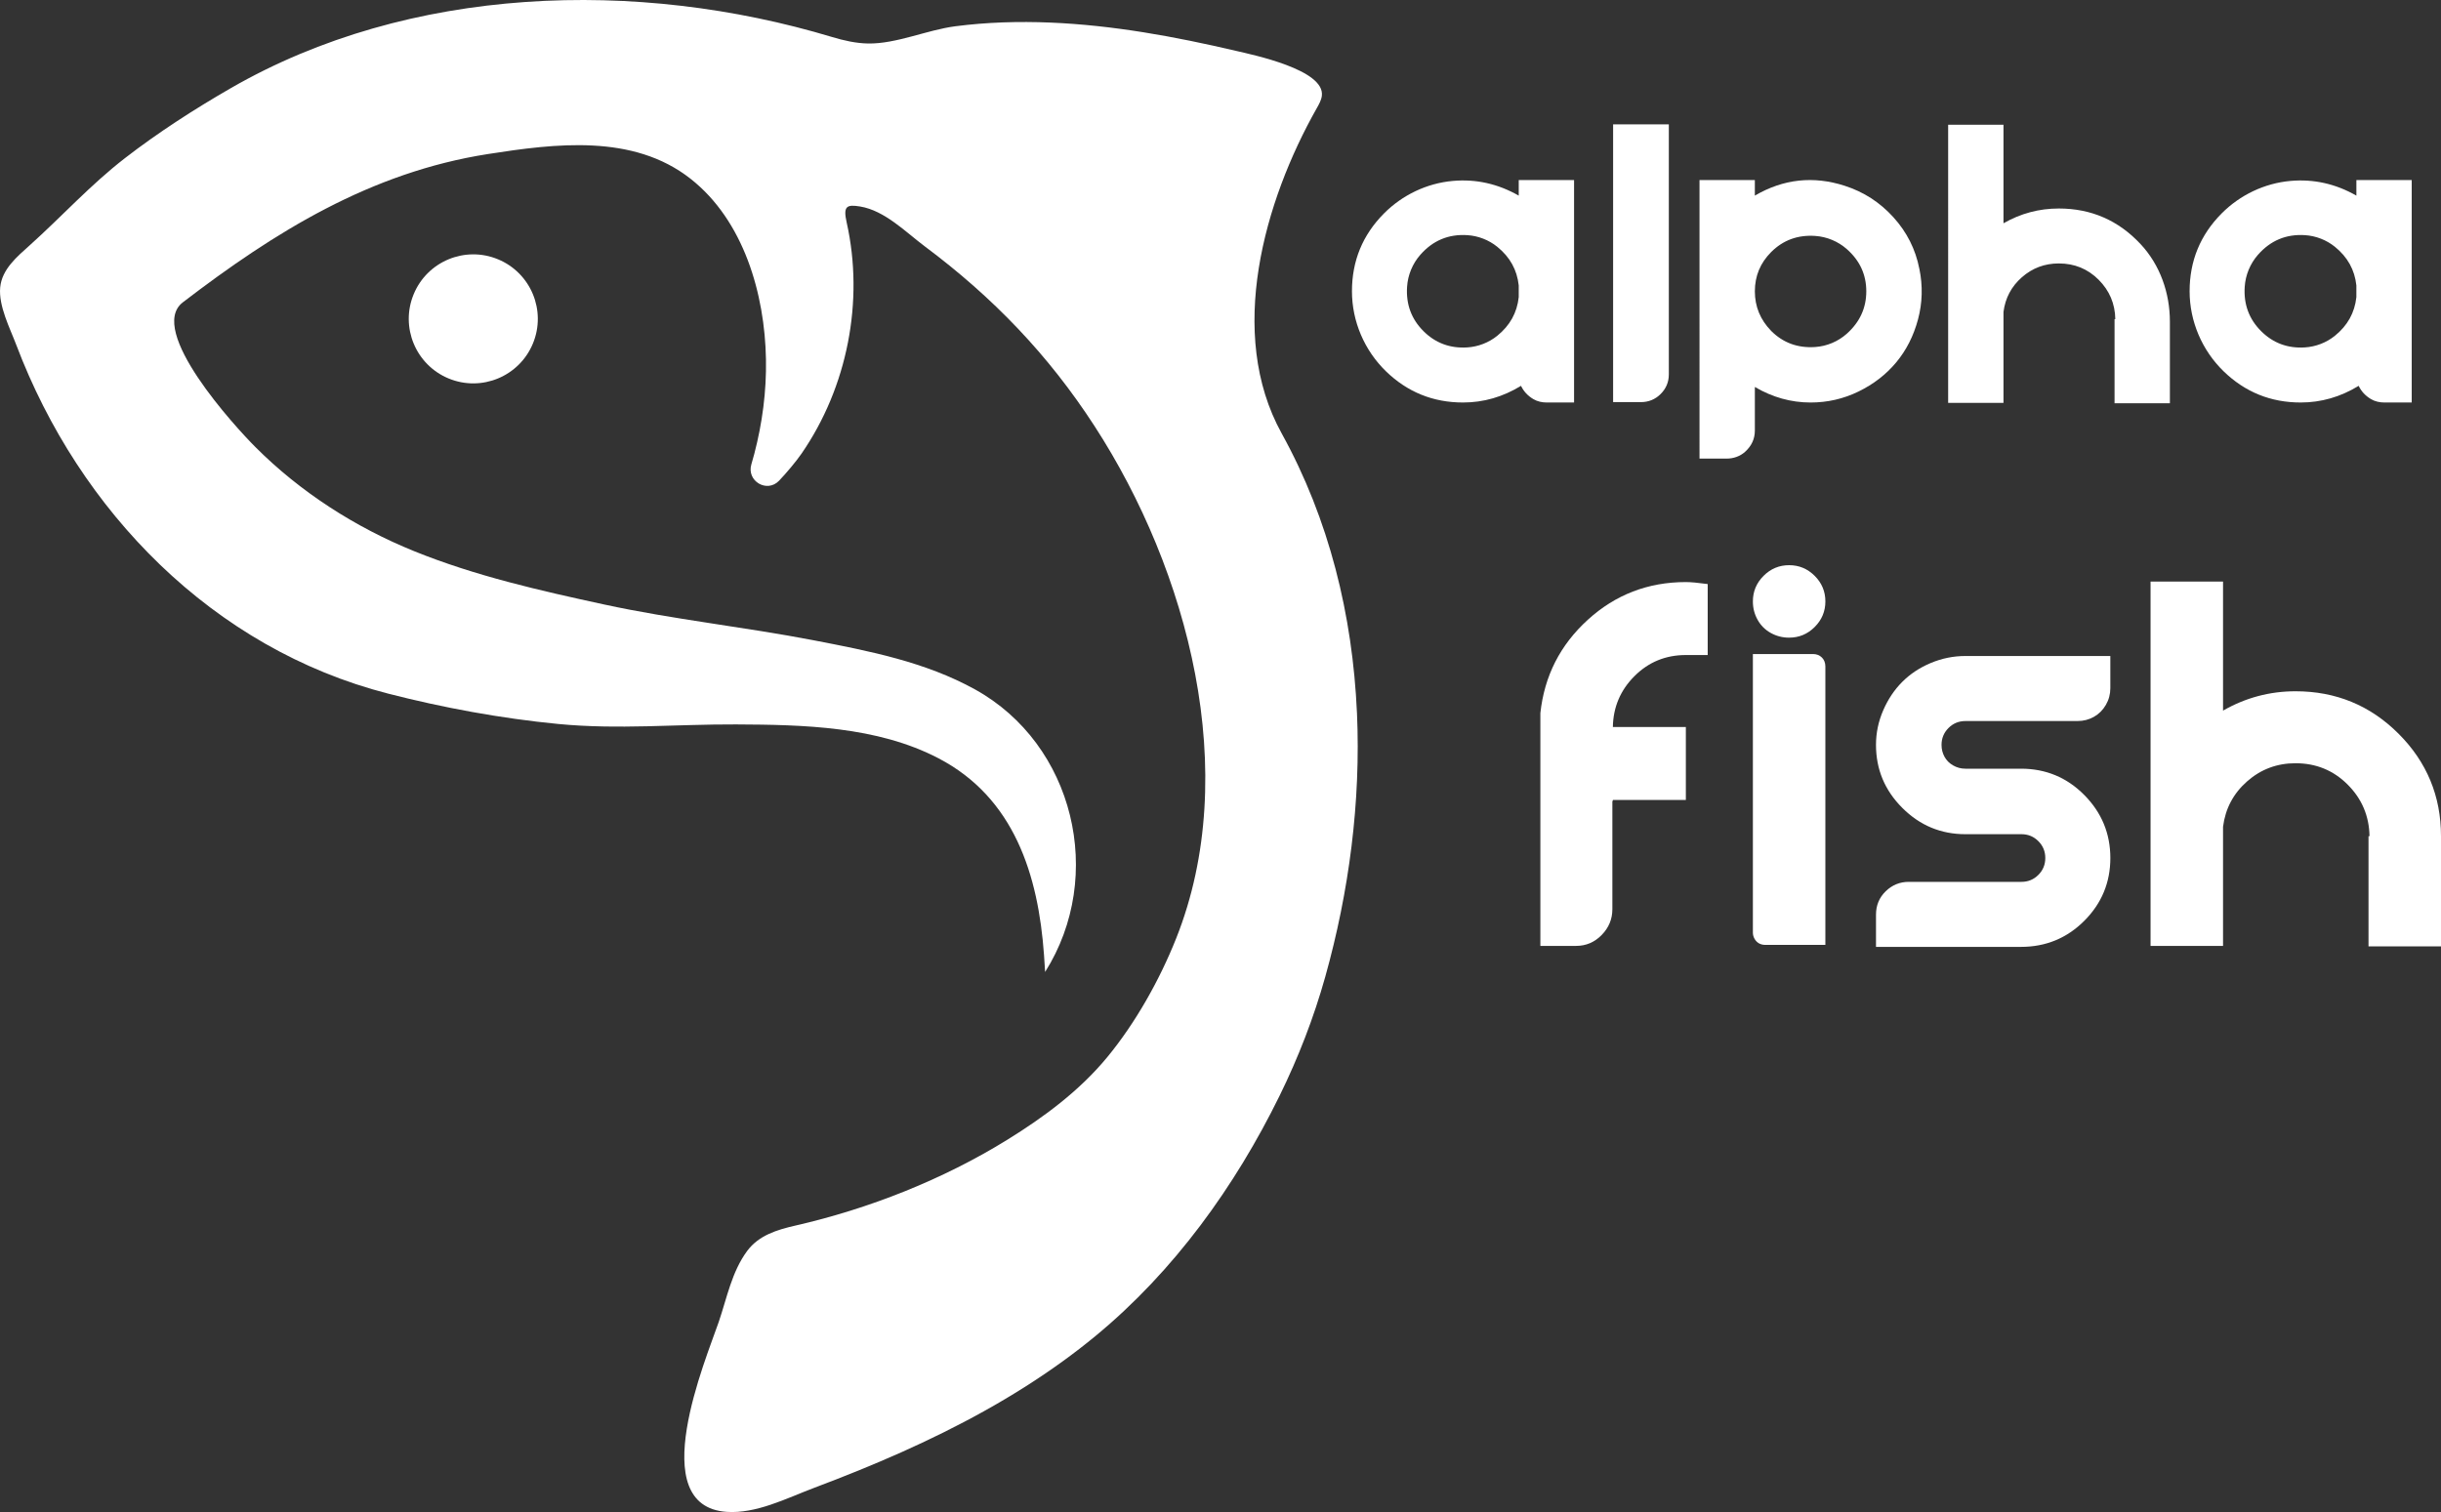 <svg xmlns="http://www.w3.org/2000/svg" id="b" viewBox="0 0 200 123.926"><rect x="0" y="0" width="200" height="123.926" fill="#333333" stroke="none"/><g id="c"><path d="M138.128,47.705c.407,0,1.003.055,1.79.163v5.817h-1.79c-1.654,0-3.058.576-4.21,1.729-1.153,1.153-1.743,2.543-1.77,4.17h5.98v5.98h-5.98v.081h-.041v8.868c0,.813-.292,1.519-.875,2.115-.583.597-1.281.895-2.095.895h-2.929v-19.078c.325-3.037,1.62-5.587,3.885-7.648,2.264-2.061,4.942-3.092,8.034-3.092Z" fill="#fff"></path><path d="M146.589,52.261c-.543,0-1.044-.129-1.505-.387-.462-.257-.821-.616-1.078-1.078-.258-.461-.386-.962-.386-1.505,0-.813.291-1.511.875-2.095.583-.583,1.281-.875,2.095-.875s1.511.292,2.095.875c.583.583.875,1.281.875,2.095s-.292,1.512-.875,2.095c-.583.583-1.281.874-2.095.874ZM148.542,53.603c.298,0,.542.095.732.285.189.19.285.434.285.732v22.821h-4.922c-.19,0-.36-.041-.509-.122-.149-.082-.271-.204-.366-.366-.095-.163-.142-.339-.142-.529v-22.821h4.922Z" fill="#fff"></path><path d="M161.03,59.095c-.543,0-1.004.19-1.383.57-.38.38-.57.841-.57,1.383,0,.353.081.678.244.976.163.299.4.536.712.712.311.177.644.264.997.264h4.556c2.034,0,3.763.719,5.187,2.156,1.424,1.438,2.136,3.16,2.136,5.166s-.712,3.722-2.136,5.146c-1.424,1.424-3.153,2.136-5.187,2.136h-11.878v-2.644c0-.759.264-1.396.793-1.912.529-.515,1.159-.773,1.891-.773h9.234c.542,0,1.003-.189,1.383-.57.38-.379.57-.84.57-1.383s-.19-1.003-.57-1.383c-.38-.379-.841-.57-1.383-.57h-4.597c-2.007,0-3.729-.718-5.166-2.156-1.438-1.437-2.156-3.159-2.156-5.166,0-.976.196-1.918.59-2.827.393-.908.915-1.688,1.566-2.339.651-.651,1.43-1.166,2.339-1.546.908-.38,1.851-.57,2.827-.57h11.878v2.644c0,.488-.122.943-.366,1.363-.244.421-.57.746-.976.976-.407.231-.854.346-1.342.346h-9.193Z" fill="#fff"></path><path d="M188.081,56.655c3.308,0,6.122,1.159,8.441,3.478,2.319,2.319,3.478,5.119,3.478,8.4v9.031h-5.939v-9.031h.081c-.027-1.654-.624-3.064-1.79-4.231-1.166-1.166-2.59-1.749-4.271-1.749-1.519,0-2.841.495-3.966,1.485-1.126.99-1.783,2.231-1.973,3.722v9.763h-5.939v-29.858h5.939v10.576c1.844-1.058,3.824-1.586,5.939-1.586Z" fill="#fff"></path><path d="M124.435,14.759h4.534s0,0,0,0v18.229s0,0,0,0h-2.231c-.385,0-.773-.08-1.103-.276-.461-.274-.798-.637-1.013-1.09,0,0,0,0,0,0-1.491.911-3.074,1.366-4.751,1.366-2.45,0-4.553-.851-6.31-2.553-1.77-1.716-2.79-4.098-2.79-6.563,0-2.494.876-4.621,2.627-6.382,1.503-1.512,3.513-2.473,5.637-2.662,1.899-.169,3.7.233,5.401,1.205,0,0,0,0,0,0v-1.273s0,0,0,0ZM124.435,24.355v-.963s0,0,0,0c-.137-1.274-.723-2.329-1.759-3.166-.694-.561-1.558-.895-2.448-.953-1.544-.1-2.83.438-3.86,1.614-.634.723-1.017,1.651-1.081,2.611-.096,1.436.351,2.648,1.338,3.636.981.981,2.176,1.427,3.586,1.34.896-.055,1.767-.39,2.465-.954,1.036-.836,1.622-1.891,1.759-3.166,0,0,0,0,0,0Z" fill="#fff"></path><path d="M132.168,10.194h4.565s0,0,0,0v20.496c0,.621-.223,1.154-.668,1.599-.445.445-.989.668-1.63.668h-2.267s0,0,0,0V10.195s0,0,0,0Z" fill="#fff"></path><path d="M157.26,22.026c.29,1.408.253,2.79-.109,4.146-.362,1.356-.958,2.531-1.786,3.525-.828.994-1.858,1.791-3.09,2.391-1.232.601-2.541.901-3.928.901-1.595,0-3.116-.424-4.565-1.273,0,0,0,0,0,0v3.571c0,.678-.266,1.258-.797,1.739-.408.37-.951.559-1.502.559h-2.236s0,0,0,0V14.759s0,0,0,0h4.534s0,0,0,0v1.273s0,0,0,0c2.339-1.366,4.792-1.635,7.359-.807,1.553.497,2.883,1.356,3.991,2.577,1.108,1.222,1.817,2.63,2.127,4.224ZM145.117,27.119c.978.978,2.182,1.419,3.61,1.322.954-.065,1.873-.452,2.586-1.088,1.065-.949,1.599-2.109,1.599-3.479s-.534-2.525-1.601-3.463c-.715-.628-1.631-1.009-2.58-1.074-1.43-.098-2.635.343-3.614,1.322-.89.89-1.335,1.962-1.335,3.214s.445,2.334,1.335,3.245Z" fill="#fff"></path><path d="M168.688,17.088c2.65,0,4.884.974,6.702,2.923,1.593,1.707,2.397,4.007,2.397,6.342v6.697s0,0,0,0h-4.534s0,0,0,0v-6.894h.062c-.021-1.263-.477-2.339-1.367-3.23-.89-.89-1.977-1.335-3.261-1.335-1.16,0-2.169.378-3.028,1.134-.859.756-1.361,1.703-1.506,2.842,0,0,0,0,0,0v7.453s0,0,0,0h-4.534s0,0,0,0V10.225s0,0,0,0h4.534s0,0,0,0v8.074s0,0,0,0c1.408-.807,2.919-1.211,4.534-1.211Z" fill="#fff"></path><path d="M193.067,14.759h4.534s0,0,0,0v18.229s0,0,0,0h-2.231c-.385,0-.773-.08-1.103-.276-.461-.274-.798-.637-1.013-1.09,0,0,0,0,0,0-1.491.911-3.074,1.366-4.751,1.366-2.45,0-4.553-.851-6.31-2.553-1.77-1.716-2.79-4.098-2.79-6.563,0-2.494.876-4.621,2.627-6.382,1.503-1.512,3.513-2.473,5.637-2.662,1.899-.169,3.7.233,5.401,1.205,0,0,0,0,0,0v-1.273s0,0,0,0ZM193.066,24.355v-.963s0,0,0,0c-.137-1.274-.723-2.329-1.759-3.166-.694-.561-1.558-.895-2.448-.953-1.544-.1-2.83.438-3.86,1.614-.634.723-1.017,1.651-1.081,2.611-.096,1.436.351,2.648,1.338,3.636.981.981,2.176,1.427,3.586,1.34.896-.055,1.767-.39,2.465-.954,1.036-.836,1.622-1.891,1.759-3.166,0,0,0,0,0,0Z" fill="#fff"></path><circle cx="38.778" cy="26.135" r="5.286" transform="translate(-.207 51.959) rotate(-67.5)" fill="#fff"></circle><path d="M111.18,58.421c-.356-7.978-2.268-15.846-6.171-22.906-4.525-8.186-1.428-19.035,2.876-26.643.182-.322.372-.652.419-1.019.269-2.136-5.639-3.358-7.045-3.687-4.994-1.169-10.072-2.103-15.207-2.316-2.596-.108-5.202-.03-7.781.303-2.317.3-4.828,1.449-7.139,1.412-1.006-.016-1.998-.243-2.957-.532C52.227-1.767,33.567-1.225,18.896,7.233c-2.94,1.695-5.924,3.613-8.655,5.725-2.822,2.182-5.17,4.778-7.809,7.149-1.036.931-2.269,1.953-2.415,3.436-.15,1.52.796,3.347,1.318,4.726,5.16,13.633,16.111,24.893,30.47,28.579,4.501,1.155,9.24,2.033,13.93,2.487,4.923.476,9.664.015,14.571.037,5.506.026,11.546.148,16.581,2.772,6.21,3.235,8.186,9.567,8.654,16.137.033.46.061.92.089,1.379,4.97-7.87,2.367-18.667-5.737-23.153-4.095-2.267-8.689-3.154-13.233-4.031-5.679-1.095-11.533-1.714-17.16-2.933-5.26-1.14-10.548-2.338-15.551-4.363-4.824-1.952-9.342-4.85-13.023-8.539-1.642-1.645-8.93-9.576-5.944-11.863,7.537-5.773,15.384-10.654,25.009-12.154,5.494-.856,11.874-1.671,16.577,2.019,4.375,3.433,6.098,9.458,6.191,14.812.046,2.614-.297,5.225-.959,7.752-.075.286-.154.569-.238.851-.406,1.367,1.277,2.373,2.266,1.345.014-.014.028-.029.042-.044.541-.565,1.363-1.541,1.807-2.185,3.757-5.452,5.138-12.497,3.695-18.937-.299-1.334-.014-1.495,1.103-1.312,2.025.336,3.73,2.096,5.308,3.276,5.577,4.17,10.1,8.864,13.896,14.718,7.669,11.83,12.093,28.408,6.687,41.995-1.347,3.385-3.321,6.911-5.642,9.727-2.266,2.749-5.165,4.9-8.178,6.764-5.274,3.264-11.342,5.663-17.386,7.044-1.487.34-2.99.794-3.939,2.074-1.265,1.706-1.66,3.855-2.333,5.825-1.044,3.056-6.148,15.097.654,15.562,1.192.081,2.4-.187,3.585-.582,1.251-.417,2.477-.974,3.63-1.407,2.385-.897,4.749-1.849,7.075-2.887,4.644-2.073,9.151-4.496,13.273-7.487.905-.657,1.791-1.34,2.654-2.052,6.426-5.299,11.433-12.249,15.086-19.697,1.534-3.127,2.799-6.389,3.739-9.744,1.947-6.948,2.923-14.337,2.598-21.635Z" fill="#fff"></path></g></svg>